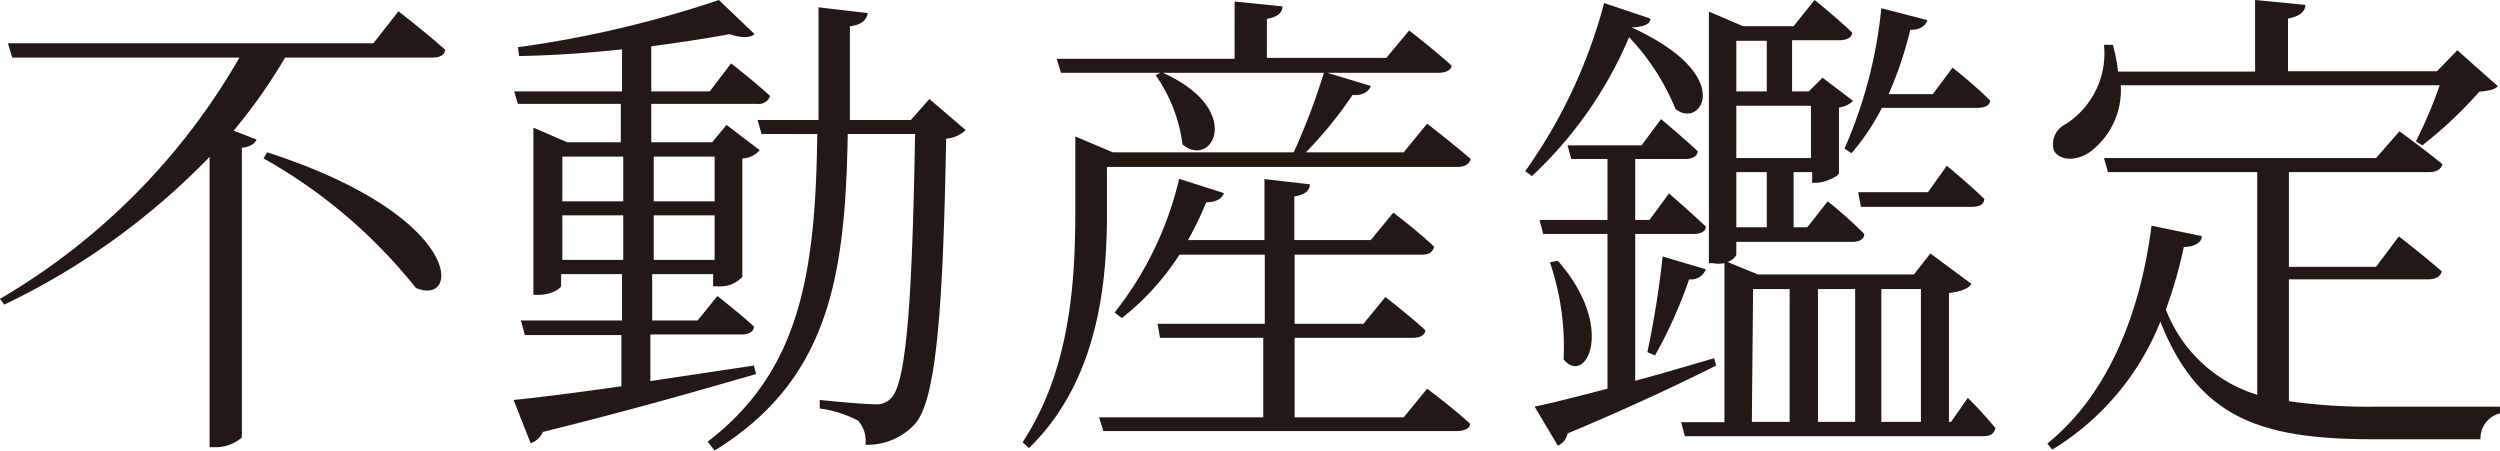 <svg xmlns="http://www.w3.org/2000/svg" viewBox="0 0 82.07 14.79"><defs><style>.cls-1{fill:#231815;}</style></defs><title>text_a_06</title><g id="レイヤー_2" data-name="レイヤー 2"><g id="レイヤー_1-2" data-name="レイヤー 1"><path class="cls-1" d="M13.08.37s.94.73,1.53,1.26c0,.18-.19.26-.41.26H9.36a18,18,0,0,1-1.69,2.4l.75.29c-.05.14-.21.24-.48.27v9.51a1.28,1.28,0,0,1-.87.32H6.88V5.15A23.41,23.41,0,0,1,.14,10L0,9.81A21.65,21.65,0,0,0,7.86,1.89H.4L.26,1.42h12ZM8.77,5c6.5,2.1,6.36,5.09,4.88,4.45a17,17,0,0,0-5-4.25Z"/><path class="cls-1" d="M24.82,12.28c-1.67.48-3.89,1.13-7,1.9a.66.66,0,0,1-.4.37l-.56-1.42c.72-.07,2-.23,3.54-.45V11H17.23l-.13-.48h3.32V9h-2v.38c0,.08-.3.3-.76.3h-.15V4.19l1.11.48h1.76V3.41H17L16.88,3h3.54V1.62c-1.11.12-2.28.2-3.38.22L17,1.55A35.72,35.72,0,0,0,23.6,0l1.17,1.12c-.14.13-.45.13-.82,0-.73.14-1.61.27-2.57.4V3H23.3L24,2.08s.78.61,1.28,1.07a.39.39,0,0,1-.42.26H21.38V4.67h2l.47-.57,1.09.83a.78.78,0,0,1-.57.27V9.09a1,1,0,0,1-.8.31h-.16V9h-2v1.52H22.9l.65-.8s.74.57,1.2,1c0,.18-.19.26-.4.26h-3v1.53L24.75,12ZM18.46,5.14V6.61h2V5.14Zm2,3.39V7.07h-2V8.53Zm1-3.39V6.61h2V5.14Zm2,3.39V7.07h-2V8.53ZM31.7,4.27a1,1,0,0,1-.64.28c-.1,5.73-.34,8.54-1,9.34a2.1,2.1,0,0,1-1.65.71,1,1,0,0,0-.24-.79,3.79,3.79,0,0,0-1.26-.4v-.28c.59.06,1.47.14,1.79.14a.64.64,0,0,0,.56-.21c.51-.51.69-3.41.78-8.66H27.83c-.08,4.68-.61,8.07-4.37,10.39l-.23-.29c3.06-2.34,3.54-5.58,3.6-10.1H25l-.13-.46h2c0-1.15,0-2.39,0-3.7l1.62.19c-.05.23-.21.39-.59.43,0,1.08,0,2.1,0,3.08h2l.61-.69Z"/><path class="cls-1" d="M36.34,6.93c0,2.13-.2,5.48-2.56,7.78l-.21-.19c1.55-2.37,1.73-5.2,1.73-7.59V4.48L36.53,5h-.19V5h6.13a21.59,21.59,0,0,0,1-2.64L45,2.82c-.06.19-.27.32-.6.3A13.41,13.41,0,0,1,42.87,5h3.21l.77-.94s.88.68,1.43,1.16c-.05.18-.21.26-.44.26H36.34Zm-1.65-5h5.84V.05L42.1.21c0,.21-.16.35-.51.41V1.9h3.92L46.26,1s.85.66,1.39,1.15c0,.16-.21.24-.43.24H34.83ZM46.85,12.76s.87.65,1.41,1.15c0,.16-.21.24-.43.24H36.22l-.14-.45h5.39V11.09H38.08L38,10.63h3.52V8.36h-2.8a8.5,8.5,0,0,1-1.89,2.08l-.24-.18a11.18,11.18,0,0,0,2.12-4.39l1.47.47c-.06.17-.24.3-.58.3A11.8,11.8,0,0,1,39,7.88h2.51v-2L43,6.05c0,.19-.14.34-.51.4V7.88H45l.74-.9s.81.61,1.34,1.12c-.05.18-.17.26-.4.26H42.5v2.27h2.26l.72-.88s.8.62,1.31,1.09c0,.17-.19.25-.42.25H42.5V13.7h3.58ZM38.13,2.37c2.77,1.22,1.65,3.2.69,2.37a5.12,5.12,0,0,0-.88-2.27Z"/><path class="cls-1" d="M53.58.91C57.06,2.5,55.81,4.27,55,3.57a7.62,7.62,0,0,0-1.52-2.35,13.33,13.33,0,0,1-3.19,4.56l-.22-.16A17,17,0,0,0,52.66.1l1.52.51c0,.17-.19.27-.6.29ZM56.34,12c-1.12.56-2.71,1.32-4.88,2.23a.54.54,0,0,1-.32.4l-.76-1.28c.52-.11,1.36-.32,2.39-.59V7.68H50.66l-.12-.46h2.23v-2H51.58l-.12-.45h2.43l.64-.86s.74.62,1.2,1.05c0,.18-.19.26-.42.26H53.68V7.22h.47l.64-.87S55.54,7,56,7.44c0,.16-.18.24-.38.24H53.68V12.5c.82-.22,1.7-.48,2.59-.74Zm-5.2-3.44c1.93,2.2.92,4.12.19,3.24a8.6,8.6,0,0,0-.45-3.19Zm2.94,3a31,31,0,0,0,.5-3.14L56,8.84a.52.52,0,0,1-.55.33,15,15,0,0,1-1.12,2.5Zm10.52,1.5a13.2,13.2,0,0,1,.91,1c-.05.18-.18.26-.4.26h-9.8l-.12-.46h1.42V8.64a1,1,0,0,1-.37,0H56.1V.38l1.12.48h1.66L59.57,0s.75.6,1.23,1.07c0,.17-.19.25-.41.25H58.83V3h.55l.45-.45,1,.76a.76.76,0,0,1-.46.22V5.68c0,.11-.48.32-.74.32h-.14V5.65h-.61V7.46h.45L60,6.61A13.92,13.92,0,0,1,61.2,7.68c0,.18-.17.26-.4.26H57v.43a.52.52,0,0,1-.29.23l1,.41h5.12l.54-.69,1.35,1c-.11.16-.34.25-.74.3v4.23h.07ZM57,1.34V3h1V1.34Zm2.45,3.85V3.47H57V5.19ZM58,5.65H57V7.46h1Zm-.49,8.2h1.24V9.49H57.55ZM60.9,9.49H59.68v4.36H60.9Zm-.35-4.61A15.11,15.11,0,0,0,61.76.27l1.51.39c-.05.17-.21.32-.56.32A12.45,12.45,0,0,1,62,3.09h1.45l.65-.87s.77.61,1.23,1.08c0,.17-.2.24-.4.24H61.78a7.42,7.42,0,0,1-1,1.49Zm3.36.56s.77.64,1.23,1.09c0,.18-.17.26-.4.26H61.09L61,6.31h2.29ZM61.76,9.49v4.36h1.3V9.49Z"/><path class="cls-1" d="M75.14,13.17a18.46,18.46,0,0,0,2.85.18c1,0,3.05,0,4.08,0v.22a.84.84,0,0,0-.64.85H77.92c-3.71,0-5.74-.69-7-3.86a8.67,8.67,0,0,1-3.55,4.2l-.16-.2c2.16-1.74,3.1-4.62,3.42-7.15l1.65.34c0,.22-.24.35-.59.36a14.75,14.75,0,0,1-.59,2.05,4.68,4.68,0,0,0,3,2.8V5.65H69.2l-.13-.46H78l.77-.88s.85.62,1.41,1.08c-.05.18-.21.26-.43.26H75.14V8.76H78l.75-1s.85.66,1.41,1.15c-.05.18-.22.26-.45.26H75.14ZM69.62,2.8a2.53,2.53,0,0,1-1,2.18c-.41.3-1,.33-1.2-.05a.74.74,0,0,1,.4-.86,2.76,2.76,0,0,0,1.25-2.6h.29a5.22,5.22,0,0,1,.17.88h4.5V0l1.65.16c0,.22-.19.38-.57.45V2.34H80l.67-.69L82,2.83c-.11.12-.31.15-.61.18a13.67,13.67,0,0,1-1.87,1.76l-.21-.13a15.2,15.2,0,0,0,.78-1.84Z"/></g></g></svg>